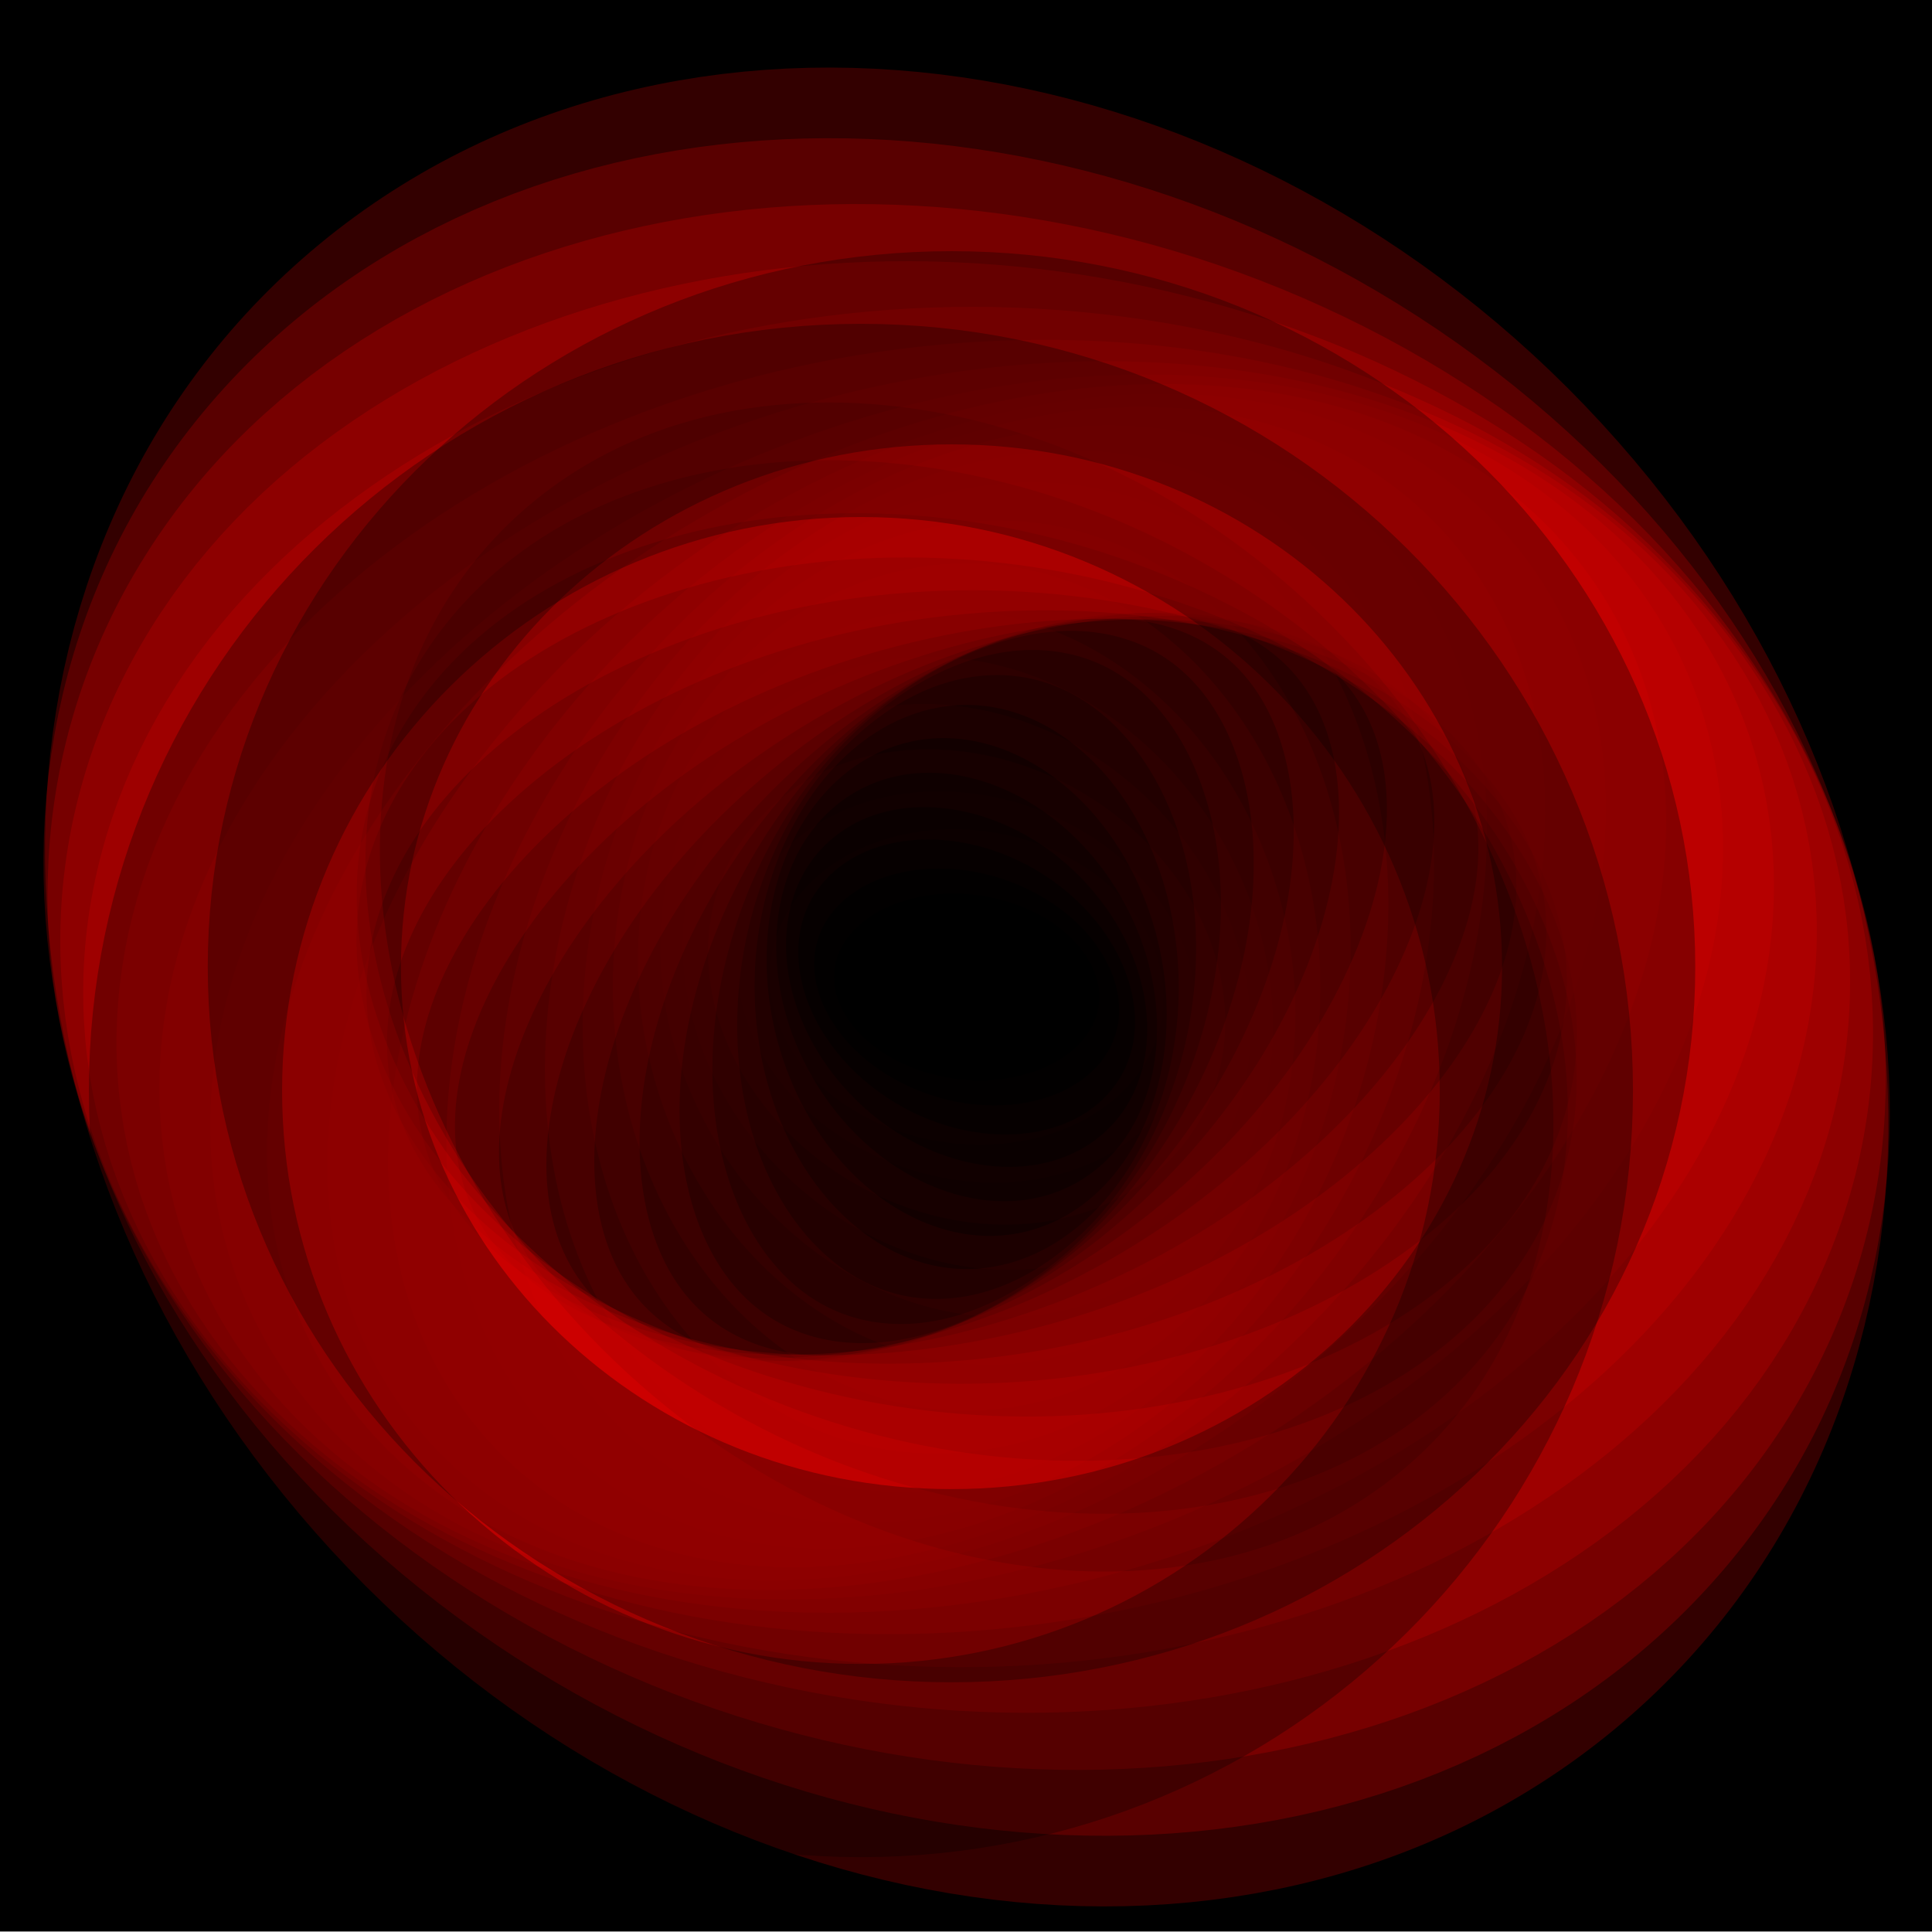 <?xml version="1.0" encoding="UTF-8" standalone="no"?>
<!DOCTYPE svg PUBLIC "-//W3C//DTD SVG 1.1//EN" "http://www.w3.org/Graphics/SVG/1.1/DTD/svg11.dtd">
<!-- Created with Vectornator (http://vectornator.io/) -->
<svg height="100%" stroke-miterlimit="10" style="fill-rule:nonzero;clip-rule:evenodd;stroke-linecap:round;stroke-linejoin:round;" version="1.1" viewBox="0 0 3000 3000" width="100%" xml:space="preserve" xmlns="http://www.w3.org/2000/svg" xmlns:vectornator="http://vectornator.io" xmlns:xlink="http://www.w3.org/1999/xlink">
<defs>
<filter color-interpolation-filters="sRGB" filterUnits="userSpaceOnUse" height="2856.33" id="Filter" width="4168.42" x="-1356.25" y="6847.53">
<feGaussianBlur in="SourceGraphic" result="Blur" stdDeviation="39.759"/>
</filter>
<filter color-interpolation-filters="sRGB" filterUnits="userSpaceOnUse" height="2472.25" id="Filter_2" width="2559.79" x="197.603" y="265.012">
<feGaussianBlur in="SourceGraphic" result="Blur" stdDeviation="50"/>
</filter>
<filter color-interpolation-filters="sRGB" filterUnits="userSpaceOnUse" height="2630.94" id="Filter_3" width="2647.63" x="13.034" y="377.842">
<feGaussianBlur in="SourceGraphic" result="Blur" stdDeviation="50"/>
</filter>
</defs>
<clipPath id="ArtboardFrame">
<rect height="3000" width="3000" x="0" y="0"/>
</clipPath>
<g clip-path="url(#ArtboardFrame)" id="Untitled" vectornator:layerName="Untitled">
<path d="M-25.603-44.95L3030.81-44.95L3030.81-44.95L3030.81 2999.24L3030.81 2999.24L-25.603 2999.24L-25.603 2999.24L-25.603-44.95L-25.603-44.95Z" fill="#000000" fill-rule="nonzero" opacity="1" stroke="none"/>
<path d="M-1256.86 6946.93L2712.77 6946.93L2712.77 9604.46L-1256.86 9604.46L-1256.86 6946.93Z" fill="#000000" fill-rule="nonzero" filter="url(#Filter)" opacity="0.339" stroke="none" vectornator:blur="79.5172"/>
<g opacity="1">
<g opacity="1">
<path d="M1707.62 1555.95C1688.85 1638.9 1581.13 1695.69 1467.02 1682.79C1352.92 1669.9 1275.63 1592.2 1294.4 1509.25C1313.17 1426.31 1420.89 1369.52 1534.99 1382.42C1649.1 1395.31 1726.39 1473.01 1707.62 1555.95Z" fill="none" opacity="1" stroke="#000000" stroke-linecap="butt" stroke-linejoin="miter" stroke-opacity="0.2" stroke-width="80"/>
<path d="M1745.52 1604.81C1703.83 1704.82 1560.57 1753.57 1425.54 1713.68C1290.5 1673.8 1214.82 1560.4 1256.5 1460.39C1298.19 1360.38 1441.44 1311.64 1576.48 1351.52C1711.52 1391.4 1787.2 1504.81 1745.52 1604.81Z" fill="none" opacity="1" stroke="#0c0000" stroke-linecap="butt" stroke-linejoin="miter" stroke-opacity="0.2" stroke-width="100"/>
<path d="M1768.99 1668.25C1698.63 1780.21 1521.61 1810.23 1373.61 1735.31C1225.61 1660.4 1162.67 1508.91 1233.03 1396.96C1303.39 1285 1480.41 1254.98 1628.41 1329.89C1776.41 1404.81 1839.35 1556.3 1768.99 1668.25Z" fill="none" opacity="1" stroke="#170000" stroke-linecap="butt" stroke-linejoin="miter" stroke-opacity="0.2" stroke-width="120"/>
<path d="M1774.49 1743.21C1671.16 1860.46 1464.95 1861.21 1313.91 1744.9C1162.87 1628.58 1124.2 1439.24 1227.53 1322C1330.86 1204.75 1537.07 1204 1688.11 1320.31C1839.14 1436.63 1877.82 1625.97 1774.49 1743.21Z" fill="none" opacity="1" stroke="#230000" stroke-linecap="butt" stroke-linejoin="miter" stroke-opacity="0.2" stroke-width="140"/>
<path d="M1759.3 1825.82C1620.53 1940.46 1392.38 1902.13 1249.73 1740.19C1107.08 1578.25 1103.94 1354.04 1242.72 1239.39C1381.49 1124.75 1609.64 1163.08 1752.29 1325.02C1894.94 1486.95 1898.08 1711.17 1759.3 1825.82Z" fill="none" opacity="1" stroke="#2e0000" stroke-linecap="butt" stroke-linejoin="miter" stroke-opacity="0.2" stroke-width="160"/>
<path d="M1721.72 1911.53C1547.07 2014.82 1306.67 1928.9 1184.77 1719.63C1062.87 1510.36 1105.64 1256.97 1280.29 1153.68C1454.95 1050.39 1695.35 1136.3 1817.25 1345.58C1939.15 1554.85 1896.38 1808.23 1721.72 1911.53Z" fill="none" opacity="1" stroke="#3a0000" stroke-linecap="butt" stroke-linejoin="miter" stroke-opacity="0.2" stroke-width="180"/>
<path d="M1661.17 1995.35C1452.42 2078.09 1211.48 1937.99 1123.03 1682.42C1034.58 1426.86 1132.1 1152.6 1340.85 1069.86C1549.6 987.12 1790.53 1127.22 1878.99 1382.79C1967.44 1638.35 1869.92 1912.6 1661.17 1995.35Z" fill="none" opacity="1" stroke="#460000" stroke-linecap="butt" stroke-linejoin="miter" stroke-opacity="0.2" stroke-width="200"/>
<path d="M1578.24 2072.04C1339.43 2125.06 1111.26 1926.53 1068.61 1628.61C1025.95 1330.68 1184.97 1046.19 1423.78 993.165C1662.59 940.144 1890.76 1138.68 1933.41 1436.6C1976.07 1734.52 1817.05 2019.02 1578.24 2072.04Z" fill="none" opacity="1" stroke="#510000" stroke-linecap="butt" stroke-linejoin="miter" stroke-opacity="0.2" stroke-width="220"/>
<path d="M1474.77 2136.39C1212.15 2151.03 1011 1892.57 1025.49 1559.1C1039.98 1225.64 1264.63 943.452 1527.25 928.817C1789.87 914.182 1991.02 1172.64 1976.53 1506.11C1962.04 1839.57 1737.39 2121.76 1474.77 2136.39Z" fill="none" opacity="1" stroke="#5d0000" stroke-linecap="butt" stroke-linejoin="miter" stroke-opacity="0.2" stroke-width="240"/>
<path d="M1353.74 2183.42C1075.6 2151.98 916.057 1835.12 997.392 1475.69C1078.73 1116.25 1370.14 850.358 1648.28 881.792C1926.42 913.226 2085.96 1230.09 2004.63 1589.52C1923.29 1948.95 1631.88 2214.85 1353.74 2183.42Z" fill="none" opacity="1" stroke="#680000" stroke-linecap="butt" stroke-linejoin="miter" stroke-opacity="0.2" stroke-width="260"/>
<path d="M1219.25 2208.64C935.671 2124.89 831.935 1754.32 987.547 1380.96C1143.16 1007.6 1499.19 772.819 1782.77 856.569C2066.35 940.319 2170.08 1310.88 2014.47 1684.25C1858.86 2057.61 1502.83 2292.39 1219.25 2208.64Z" fill="none" opacity="1" stroke="#740000" stroke-linecap="butt" stroke-linejoin="miter" stroke-opacity="0.2" stroke-width="280"/>
<path d="M1076.34 2208.3C798.832 2067.84 764.004 1651.44 998.546 1278.26C1233.09 905.085 1648.18 716.435 1925.68 856.903C2203.19 997.371 2238.01 1413.76 2003.47 1786.94C1768.93 2160.12 1353.84 2348.77 1076.34 2208.3Z" fill="none" opacity="1" stroke="#800000" stroke-linecap="butt" stroke-linejoin="miter" stroke-opacity="0.2" stroke-width="300"/>
<path d="M930.814 2179.59C671.889 1980.19 717.275 1528.88 1032.19 1171.56C1347.1 814.243 1812.28 686.222 2071.21 885.619C2330.13 1085.02 2284.74 1536.33 1969.83 1893.65C1654.92 2250.97 1189.74 2378.99 930.814 2179.59Z" fill="none" opacity="1" stroke="#8b0000" stroke-linecap="butt" stroke-linejoin="miter" stroke-opacity="0.2" stroke-width="320"/>
<path d="M789.049 2120.76C561.697 1862.68 696.148 1390.13 1089.35 1065.3C1482.56 740.466 1985.62 686.357 2212.97 944.443C2440.32 1202.53 2305.87 1675.08 1912.67 1999.91C1519.46 2324.74 1016.4 2378.85 789.049 2120.76Z" fill="none" opacity="1" stroke="#970000" stroke-linecap="butt" stroke-linejoin="miter" stroke-opacity="0.2" stroke-width="340"/>
<path d="M657.704 2031.34C474.858 1717.43 704.192 1239.67 1169.94 964.221C1635.68 688.776 2161.47 719.957 2344.32 1033.87C2527.16 1347.78 2297.83 1825.54 1832.08 2100.99C1366.34 2376.43 840.55 2345.25 657.704 2031.34Z" fill="none" opacity="1" stroke="#a20000" stroke-linecap="butt" stroke-linejoin="miter" stroke-opacity="0.2" stroke-width="360"/>
<path d="M543.465 1912.14C417.419 1547.96 743.947 1082.81 1272.78 873.197C1801.62 663.584 2332.51 788.885 2458.55 1153.07C2584.6 1517.25 2258.07 1982.4 1729.24 2192.01C1200.4 2401.62 669.511 2276.32 543.465 1912.14Z" fill="none" opacity="1" stroke="#ae0000" stroke-linecap="butt" stroke-linejoin="miter" stroke-opacity="0.2" stroke-width="380"/>
<path d="M452.758 1765.34C394.593 1359.08 816.759 925.541 1395.69 797.005C1974.63 668.469 2491.1 893.608 2549.26 1299.87C2607.43 1706.13 2185.26 2139.67 1606.33 2268.2C1027.39 2396.74 510.924 2171.6 452.758 1765.34Z" fill="none" opacity="1" stroke="#b90000" stroke-linecap="butt" stroke-linejoin="miter" stroke-opacity="0.2" stroke-width="400"/>
<path d="M391.464 1594.43C410.486 1156.76 922.667 774.281 1535.45 740.133C2148.24 705.985 2629.58 1033.1 2610.56 1470.77C2591.53 1908.44 2079.35 2290.93 1466.57 2325.07C853.782 2359.22 372.442 2032.1 391.464 1594.43Z" fill="none" opacity="1" stroke="#c50000" stroke-linecap="butt" stroke-linejoin="miter" stroke-opacity="0.2" stroke-width="420"/>
<path d="M364.642 1404.18C467.874 947.972 1060.33 635.644 1687.93 706.573C2315.53 777.502 2740.61 1204.83 2637.38 1661.03C2534.14 2117.24 1941.69 2429.56 1314.09 2358.63C686.492 2287.71 261.409 1860.38 364.642 1404.18Z" fill="none" opacity="1" stroke="#d10000" stroke-linecap="butt" stroke-linejoin="miter" stroke-opacity="0.2" stroke-width="440"/>
<path d="M376.282 1200.43C568.019 740.396 1227.01 516.179 1848.18 699.632C2469.35 883.085 2817.47 1404.74 2625.74 1864.77C2434 2324.81 1775.01 2549.03 1153.84 2365.58C532.67 2182.12 184.546 1660.47 376.282 1200.43Z" fill="none" opacity="1" stroke="#dc0000" stroke-linecap="butt" stroke-linejoin="miter" stroke-opacity="0.2" stroke-width="460"/>
<path d="M429.086 990.013C710.536 542.198 1418.61 422.098 2010.62 721.763C2602.63 1021.43 2854.38 1627.38 2572.93 2075.19C2291.48 2523.01 1583.41 2643.11 991.4 2343.45C399.394 2043.78 147.637 1437.83 429.086 990.013Z" fill="none" opacity="1" stroke="#e80000" stroke-linecap="butt" stroke-linejoin="miter" stroke-opacity="0.2" stroke-width="480"/>
<path d="M524.293 780.434C893.328 361.7 1629.78 359.007 2169.21 774.419C2708.63 1189.83 2846.76 1866.04 2477.73 2284.77C2108.69 2703.51 1372.24 2706.2 832.811 2290.79C293.386 1875.38 155.257 1199.17 524.293 780.434Z" fill="none" opacity="1" stroke="#f30000" stroke-linecap="butt" stroke-linejoin="miter" stroke-opacity="0.2" stroke-width="500"/>
<path d="M661.553 579.667C1112.58 207.065 1854.05 331.656 2317.67 857.949C2781.29 1384.24 2791.5 2112.94 2340.47 2485.54C1889.44 2858.14 1147.97 2733.55 684.349 2207.26C220.73 1680.97 210.524 952.269 661.553 579.667Z" fill="none" opacity="1" stroke="#ff0000" stroke-linecap="butt" stroke-linejoin="miter" stroke-opacity="0.2" stroke-width="520"/>
</g>
<path d="M472.603 1501.14C472.603 970.322 922.509 540.012 1477.5 540.012C2032.49 540.012 2482.39 970.322 2482.39 1501.14C2482.39 2031.95 2032.49 2462.26 1477.5 2462.26C922.509 2462.26 472.603 2031.95 472.603 1501.14Z" fill="none" filter="url(#Filter_2)" opacity="1" stroke="#000000" stroke-linecap="butt" stroke-linejoin="miter" stroke-opacity="0.285" stroke-width="300" vectornator:blur="100"/>
<path d="M288.034 1693.31C288.034 1118.68 757.604 652.842 1336.85 652.842C1916.09 652.842 2385.66 1118.68 2385.66 1693.31C2385.66 2267.95 1916.09 2733.78 1336.85 2733.78C757.604 2733.78 288.034 2267.95 288.034 1693.31Z" fill="none" filter="url(#Filter_3)" opacity="1" stroke="#000000" stroke-linecap="butt" stroke-linejoin="miter" stroke-opacity="0.285" stroke-width="300" vectornator:blur="100"/>
</g>
</g>
</svg>
